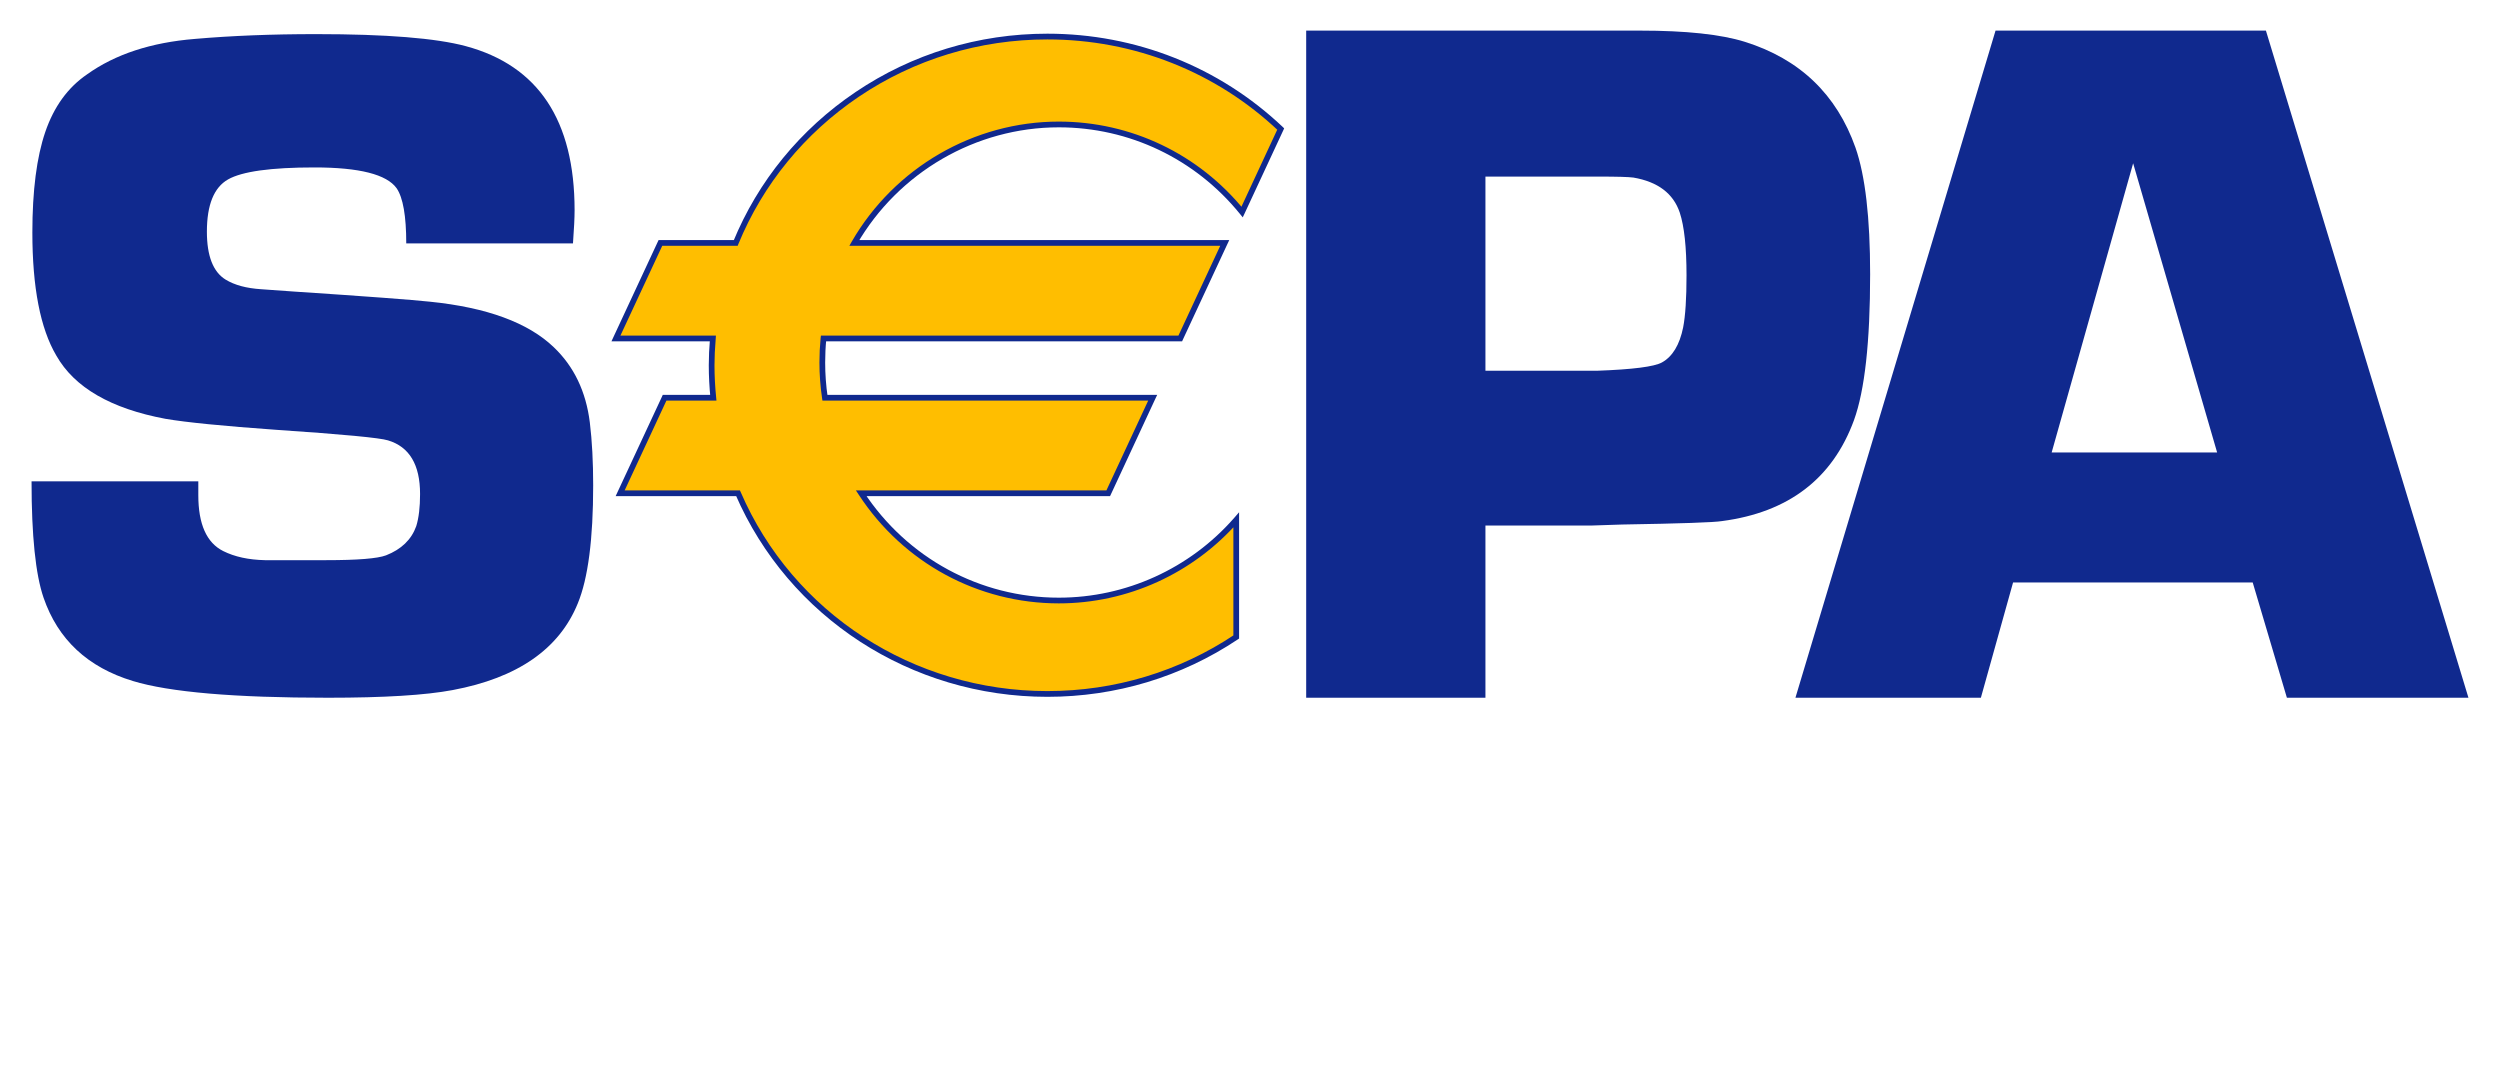 <svg width="74" height="32" viewBox="0 0 74 32" fill="none" xmlns="http://www.w3.org/2000/svg">
<path d="M16.96 7.205H12.025C12.025 6.393 11.93 5.849 11.74 5.572C11.446 5.162 10.636 4.956 9.309 4.956C8.021 4.956 7.166 5.074 6.75 5.311C6.333 5.548 6.124 6.064 6.124 6.858C6.124 7.577 6.309 8.051 6.679 8.277C6.944 8.439 7.295 8.533 7.731 8.561L8.727 8.632C10.86 8.773 12.192 8.873 12.724 8.93C14.411 9.101 15.633 9.55 16.392 10.278C16.989 10.847 17.346 11.589 17.459 12.506C17.526 13.055 17.558 13.676 17.558 14.366C17.558 15.956 17.407 17.12 17.104 17.857C16.555 19.211 15.32 20.066 13.399 20.426C12.595 20.578 11.364 20.653 9.708 20.653C6.944 20.653 5.018 20.489 3.93 20.157C2.595 19.751 1.715 18.929 1.289 17.691C1.052 17.002 0.934 15.854 0.934 14.247H5.87C5.87 14.426 5.87 14.563 5.87 14.658C5.87 15.515 6.116 16.067 6.608 16.312C6.948 16.482 7.358 16.57 7.841 16.581H9.656C10.582 16.581 11.173 16.534 11.427 16.438C11.881 16.26 12.179 15.972 12.321 15.574C12.397 15.328 12.434 15.011 12.434 14.623C12.434 13.754 12.118 13.225 11.485 13.035C11.248 12.96 10.148 12.855 8.184 12.723C6.606 12.611 5.51 12.502 4.897 12.397C3.281 12.094 2.204 11.471 1.667 10.525C1.194 9.723 0.958 8.507 0.958 6.881C0.958 5.643 1.086 4.65 1.341 3.904C1.597 3.157 2.008 2.59 2.576 2.202C3.408 1.606 4.473 1.257 5.768 1.152C6.847 1.058 8.043 1.01 9.359 1.01C11.43 1.01 12.907 1.129 13.787 1.366C15.934 1.944 17.008 3.563 17.008 6.224C17.008 6.442 16.992 6.769 16.96 7.205Z" fill="#10298E"/>
<path d="M38.663 20.653V0.906H46.396H47.609H48.547C49.903 0.906 50.937 1.016 51.648 1.238C53.274 1.748 54.364 2.793 54.923 4.372C55.212 5.201 55.356 6.449 55.356 8.115C55.356 10.118 55.196 11.557 54.879 12.434C54.245 14.167 52.941 15.165 50.97 15.424C50.738 15.463 49.752 15.497 48.012 15.526L47.132 15.555H43.969V20.653H38.663ZM43.969 10.974H47.276C48.324 10.936 48.962 10.855 49.192 10.729C49.505 10.556 49.716 10.21 49.821 9.692C49.888 9.347 49.921 8.833 49.921 8.151C49.921 7.316 49.854 6.697 49.721 6.293C49.53 5.726 49.073 5.381 48.349 5.256C48.206 5.237 47.863 5.227 47.32 5.227H43.969V10.974Z" fill="#10298E"/>
<path d="M66.68 17.241H59.587L58.634 20.653H53.145L59.068 0.906H67.071L73.066 20.653H67.692L66.68 17.241ZM65.627 13.393L63.141 4.833L60.729 13.393H65.627Z" fill="#10298E"/>
<path d="M31.341 3.684C33.529 3.684 35.482 4.694 36.766 6.275L37.909 3.819C36.121 2.125 33.687 1.081 31.002 1.081C26.822 1.081 23.246 3.611 21.778 7.191H19.548L18.232 10.019H21.1C21.079 10.281 21.065 10.544 21.065 10.812C21.065 11.136 21.081 11.456 21.113 11.773H19.672L18.355 14.601H21.847C23.356 18.091 26.887 20.541 31.002 20.541C33.076 20.541 35 19.919 36.593 18.855V15.388C35.31 16.852 33.433 17.777 31.341 17.777C28.896 17.777 26.745 16.513 25.492 14.601H32.803L34.119 11.773H24.417C24.366 11.432 24.34 11.084 24.34 10.73C24.34 10.49 24.352 10.253 24.375 10.019H34.935L36.252 7.191H25.288C26.501 5.095 28.757 3.684 31.341 3.684Z" fill="#FFBE00"/>
<path d="M31.341 3.769C33.426 3.769 35.379 4.702 36.7 6.329L36.785 6.434L36.843 6.312L37.986 3.855L38.011 3.799L37.968 3.757C36.088 1.977 33.614 0.997 31.002 0.997C28.962 0.997 27 1.594 25.326 2.724C23.691 3.826 22.437 5.361 21.7 7.159L21.778 7.106H19.548H19.494L19.471 7.155L18.155 9.983L18.099 10.104H18.232H21.1L21.016 10.012C20.992 10.306 20.98 10.567 20.98 10.812C20.98 11.129 20.997 11.456 21.029 11.781L21.113 11.688H19.672H19.618L19.596 11.737L18.279 14.565L18.223 14.686H18.355H21.847L21.769 14.635C23.343 18.274 26.967 20.626 31.002 20.626C33.025 20.626 34.973 20.039 36.64 18.926L36.677 18.901V18.855V15.389V15.163L36.529 15.333C35.215 16.832 33.324 17.691 31.341 17.691C29.009 17.691 26.849 16.518 25.563 14.555L25.492 14.686H32.803H32.857L32.88 14.638L34.196 11.808L34.253 11.688H34.119H24.417L24.501 11.761C24.45 11.418 24.425 11.072 24.425 10.73C24.425 10.497 24.436 10.261 24.46 10.027L24.375 10.104H34.935H34.99L35.012 10.055L36.329 7.227L36.386 7.106H36.252H25.288L25.361 7.234C26.597 5.096 28.889 3.769 31.341 3.769ZM25.288 7.276H36.252L36.175 7.155L34.859 9.983L34.935 9.934H24.375H24.299L24.29 10.011C24.267 10.25 24.255 10.492 24.255 10.73C24.255 11.08 24.282 11.435 24.333 11.785L24.344 11.858H24.417H34.119L34.043 11.737L32.727 14.565L32.803 14.516H25.492H25.335L25.421 14.647C26.739 16.66 28.952 17.86 31.341 17.86C33.372 17.86 35.31 16.98 36.657 15.444L36.508 15.389V18.855L36.545 18.785C34.907 19.878 32.991 20.456 31.002 20.456C27.034 20.456 23.471 18.144 21.925 14.567L21.902 14.516H21.847H18.355L18.433 14.638L19.749 11.808L19.672 11.858H21.113H21.207L21.198 11.764C21.166 11.444 21.149 11.123 21.149 10.812C21.149 10.572 21.161 10.315 21.185 10.026L21.192 9.934H21.1H18.232L18.308 10.055L19.625 7.227L19.548 7.276H21.778H21.835L21.856 7.223C22.581 5.456 23.814 3.949 25.42 2.864C27.066 1.754 28.996 1.167 31.002 1.167C33.571 1.167 36.002 2.13 37.851 3.881L37.832 3.783L36.69 6.24L36.832 6.222C35.478 4.555 33.477 3.599 31.341 3.599C28.828 3.599 26.481 4.959 25.214 7.148L25.141 7.276H25.288Z" fill="#10298E"/>
</svg>
